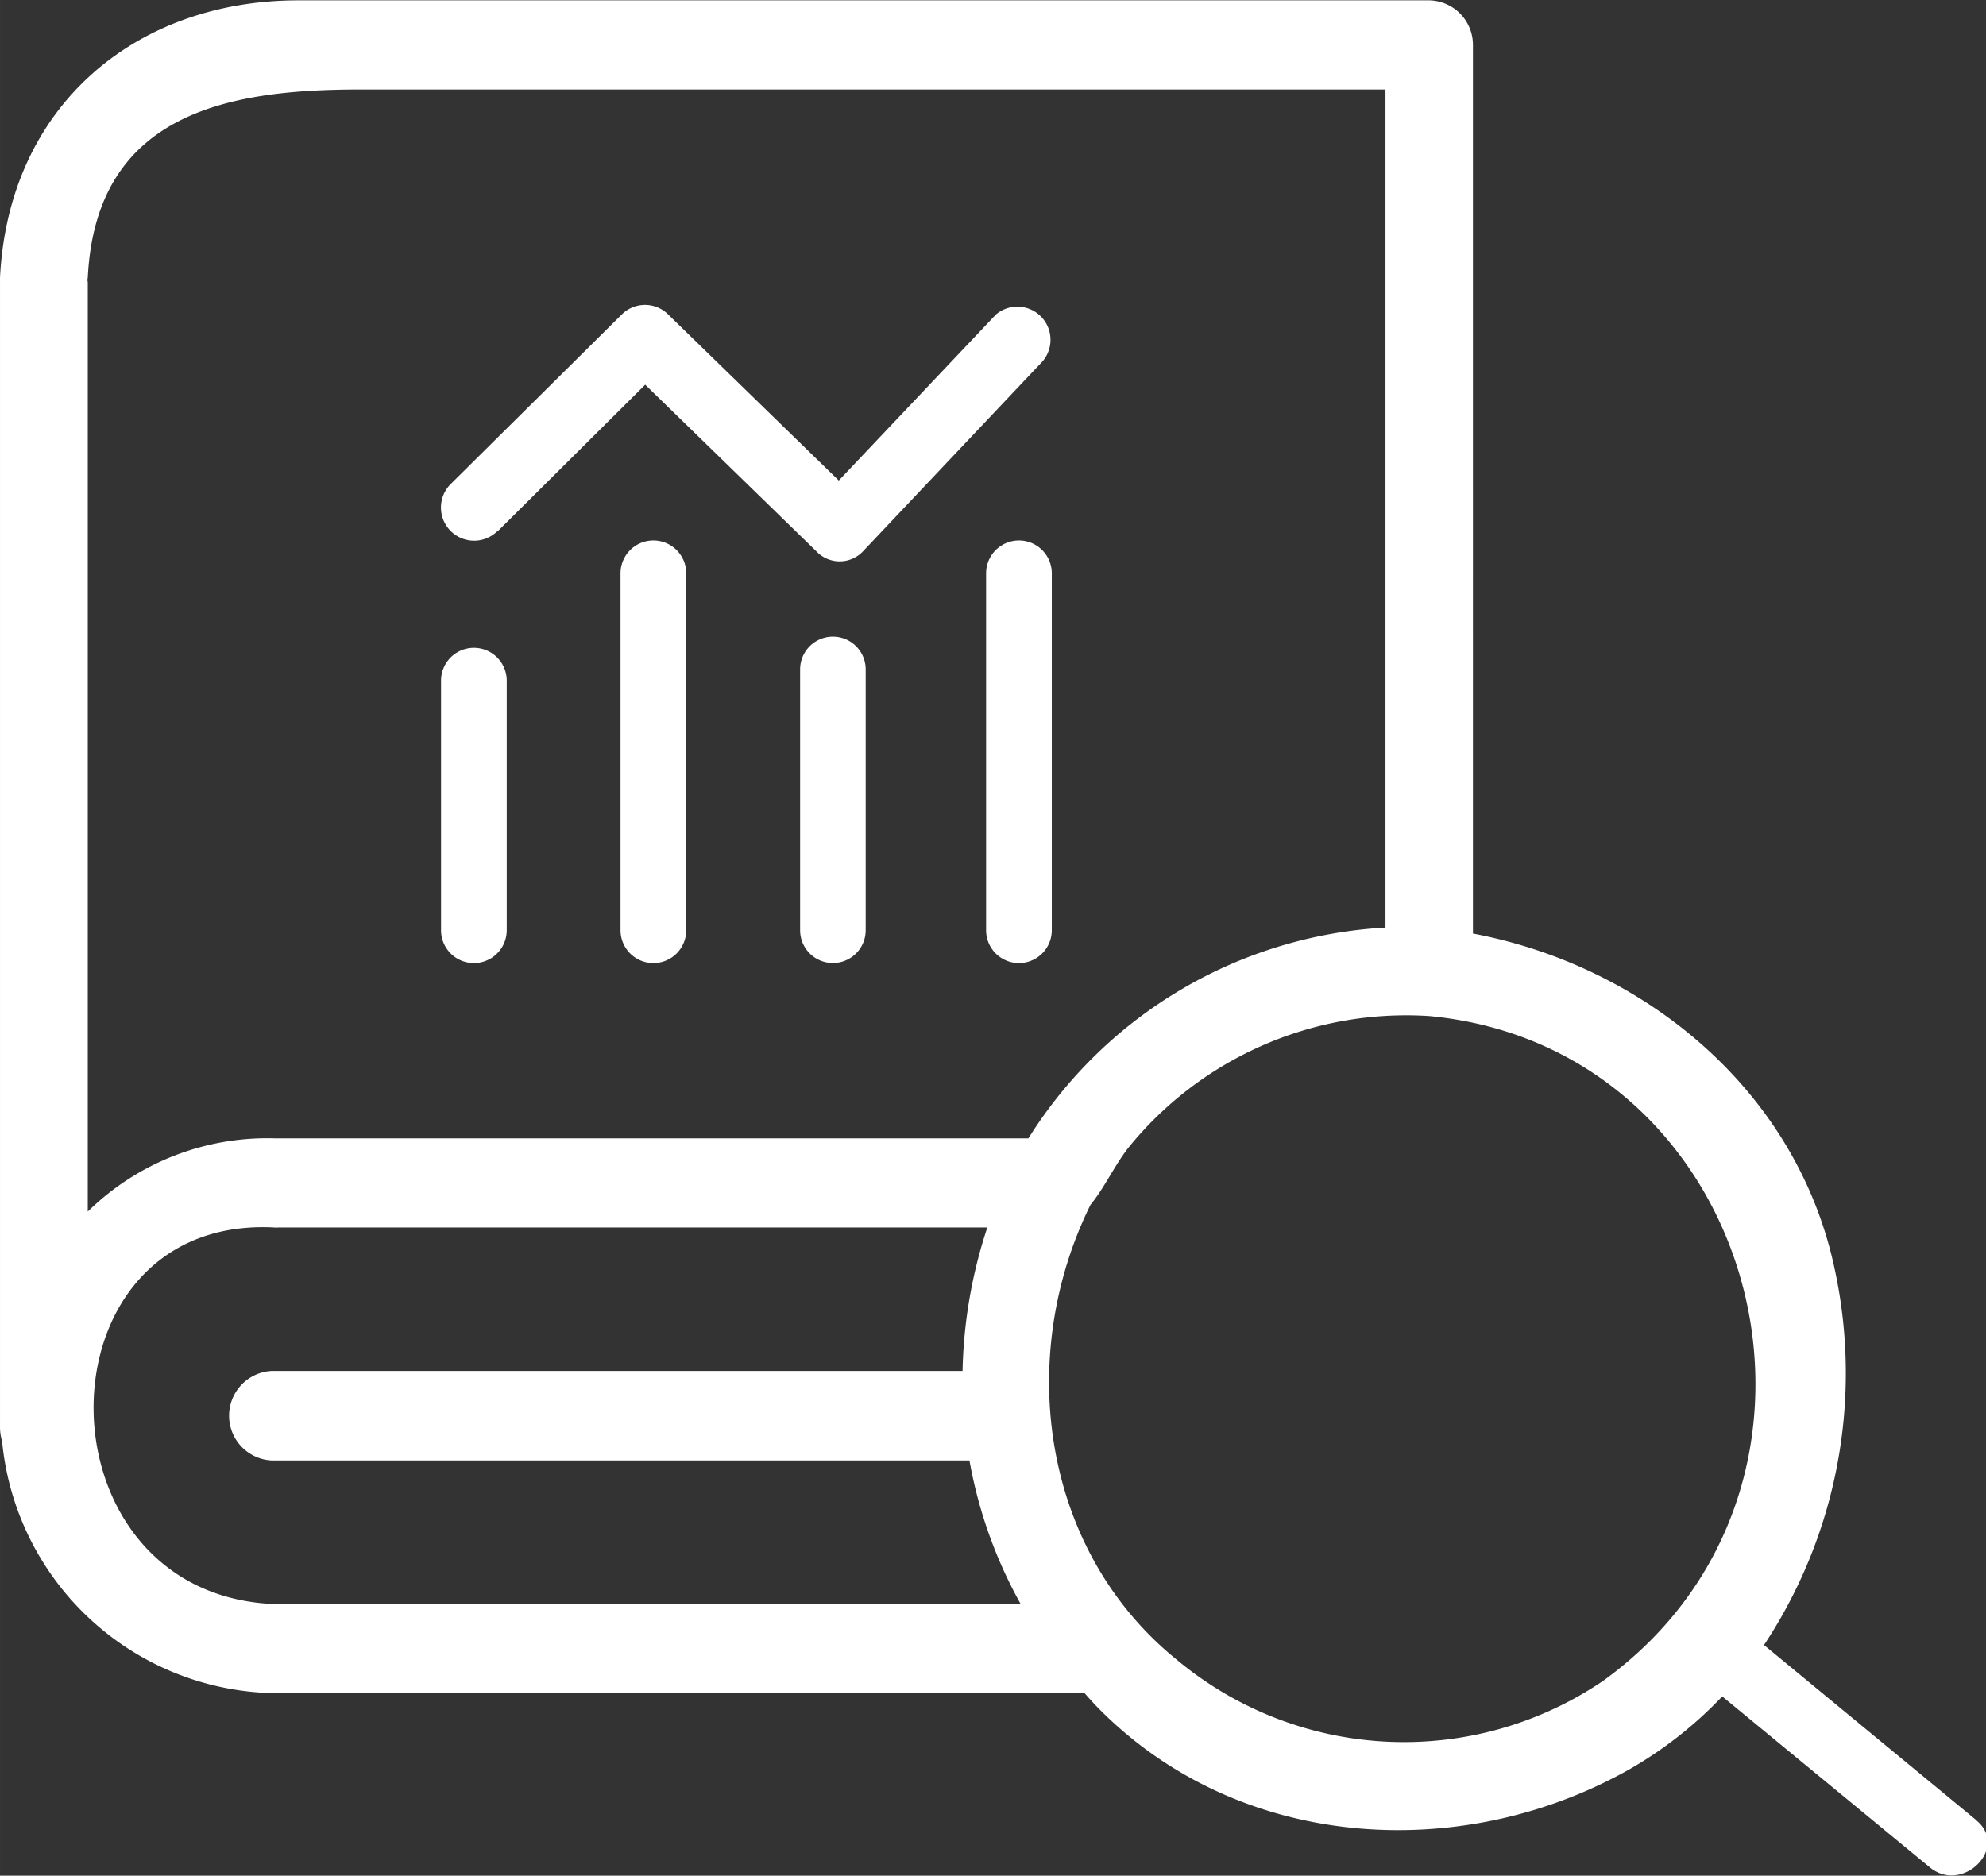 <?xml version="1.0" standalone="no"?><!DOCTYPE svg PUBLIC "-//W3C//DTD SVG 1.1//EN" "http://www.w3.org/Graphics/SVG/1.1/DTD/svg11.dtd"><svg t="1622086454559" class="icon" viewBox="0 0 1084 1024" version="1.1" xmlns="http://www.w3.org/2000/svg" p-id="3421" xmlns:xlink="http://www.w3.org/1999/xlink" width="42.344" height="40"><rect x="0" y="0" width="1084" height="1024" fill="#333333" stroke="none"/><defs><style type="text/css"></style></defs><path d="M1078.836 993.787l-116.005-95.706a268.809 268.809 0 0 0 38.753-204.438c-20.534-98.601-104.426-166.445-197.618-183.994V24.424A24.297 24.297 0 0 0 780.067 0.181H162.827C73.742 0.181 4.632 58.075 0 151.61V779.398a26.975 26.975 0 0 0 1.14 7.418 151.972 151.972 0 0 0 146.924 137.498h443.884c2.406 2.714 4.65 5.247 7.128 7.78 76.583 78.157 197.364 85.755 289.343 34.375a221.119 221.119 0 0 0 51.616-40.345l113.346 93.354c17.82 14.654 43.42-10.855 25.329-25.69zM196.876 48.848h559.346v457.543a246.049 246.049 0 0 0-194.904 115.064H149.746a139.814 139.814 0 0 0-101.839 39.983V154.324c0-0.543-0.181-1.086-0.181-1.628l0.181-1.086c4.469-91.364 79.134-102.762 149.077-102.762z m-47.039 826.799h-1.628c-130.261-6.875-129.285-212.399 1.574-205.524a6.061 6.061 0 0 0 1.809 0h387.311a265.77 265.77 0 0 0-13.515 78.338H148.172a24.46 24.46 0 0 0 0 48.848h380.979a251.061 251.061 0 0 0 27.825 78.157H149.746v0.181z m725.195 41.973a193.438 193.438 0 0 1-232.788-11.579c-73.471-59.522-88.126-164.817-47.147-248.04l0.181-0.362c7.49-9.046 12.918-21.167 20.516-30.937a195.211 195.211 0 0 1 164.31-72.006c181.317 17.187 243.535 255.638 94.928 362.923z m-634.301-546.013a17.929 17.929 0 0 1 35.858 0v136.232a17.929 17.929 0 0 1-35.858 0v-136.232z m97.967-58.618a17.929 17.929 0 0 1 35.858 0v194.849a17.929 17.929 0 0 1-35.858 0V312.989z m98.022 52.466a17.893 17.893 0 0 1 35.786 0v142.383a17.893 17.893 0 0 1-35.786 0V365.456z m101.513-52.466a17.929 17.929 0 0 1 35.858 0v194.849a17.929 17.929 0 0 1-35.858 0V312.989z m-266.783-22.977a18.092 18.092 0 0 1-25.329-25.871l93.264-92.449a17.929 17.929 0 0 1 25.329 0l106.29 103.486h-25.329l97.949-103.486a18.092 18.092 0 0 1 25.329 25.69l-97.967 103.666a17.513 17.513 0 0 1-25.329 0l-106.29-103.486h25.329l-93.191 92.63v-0.181z" p-id="3422" fill="#ffffff"></path></svg>